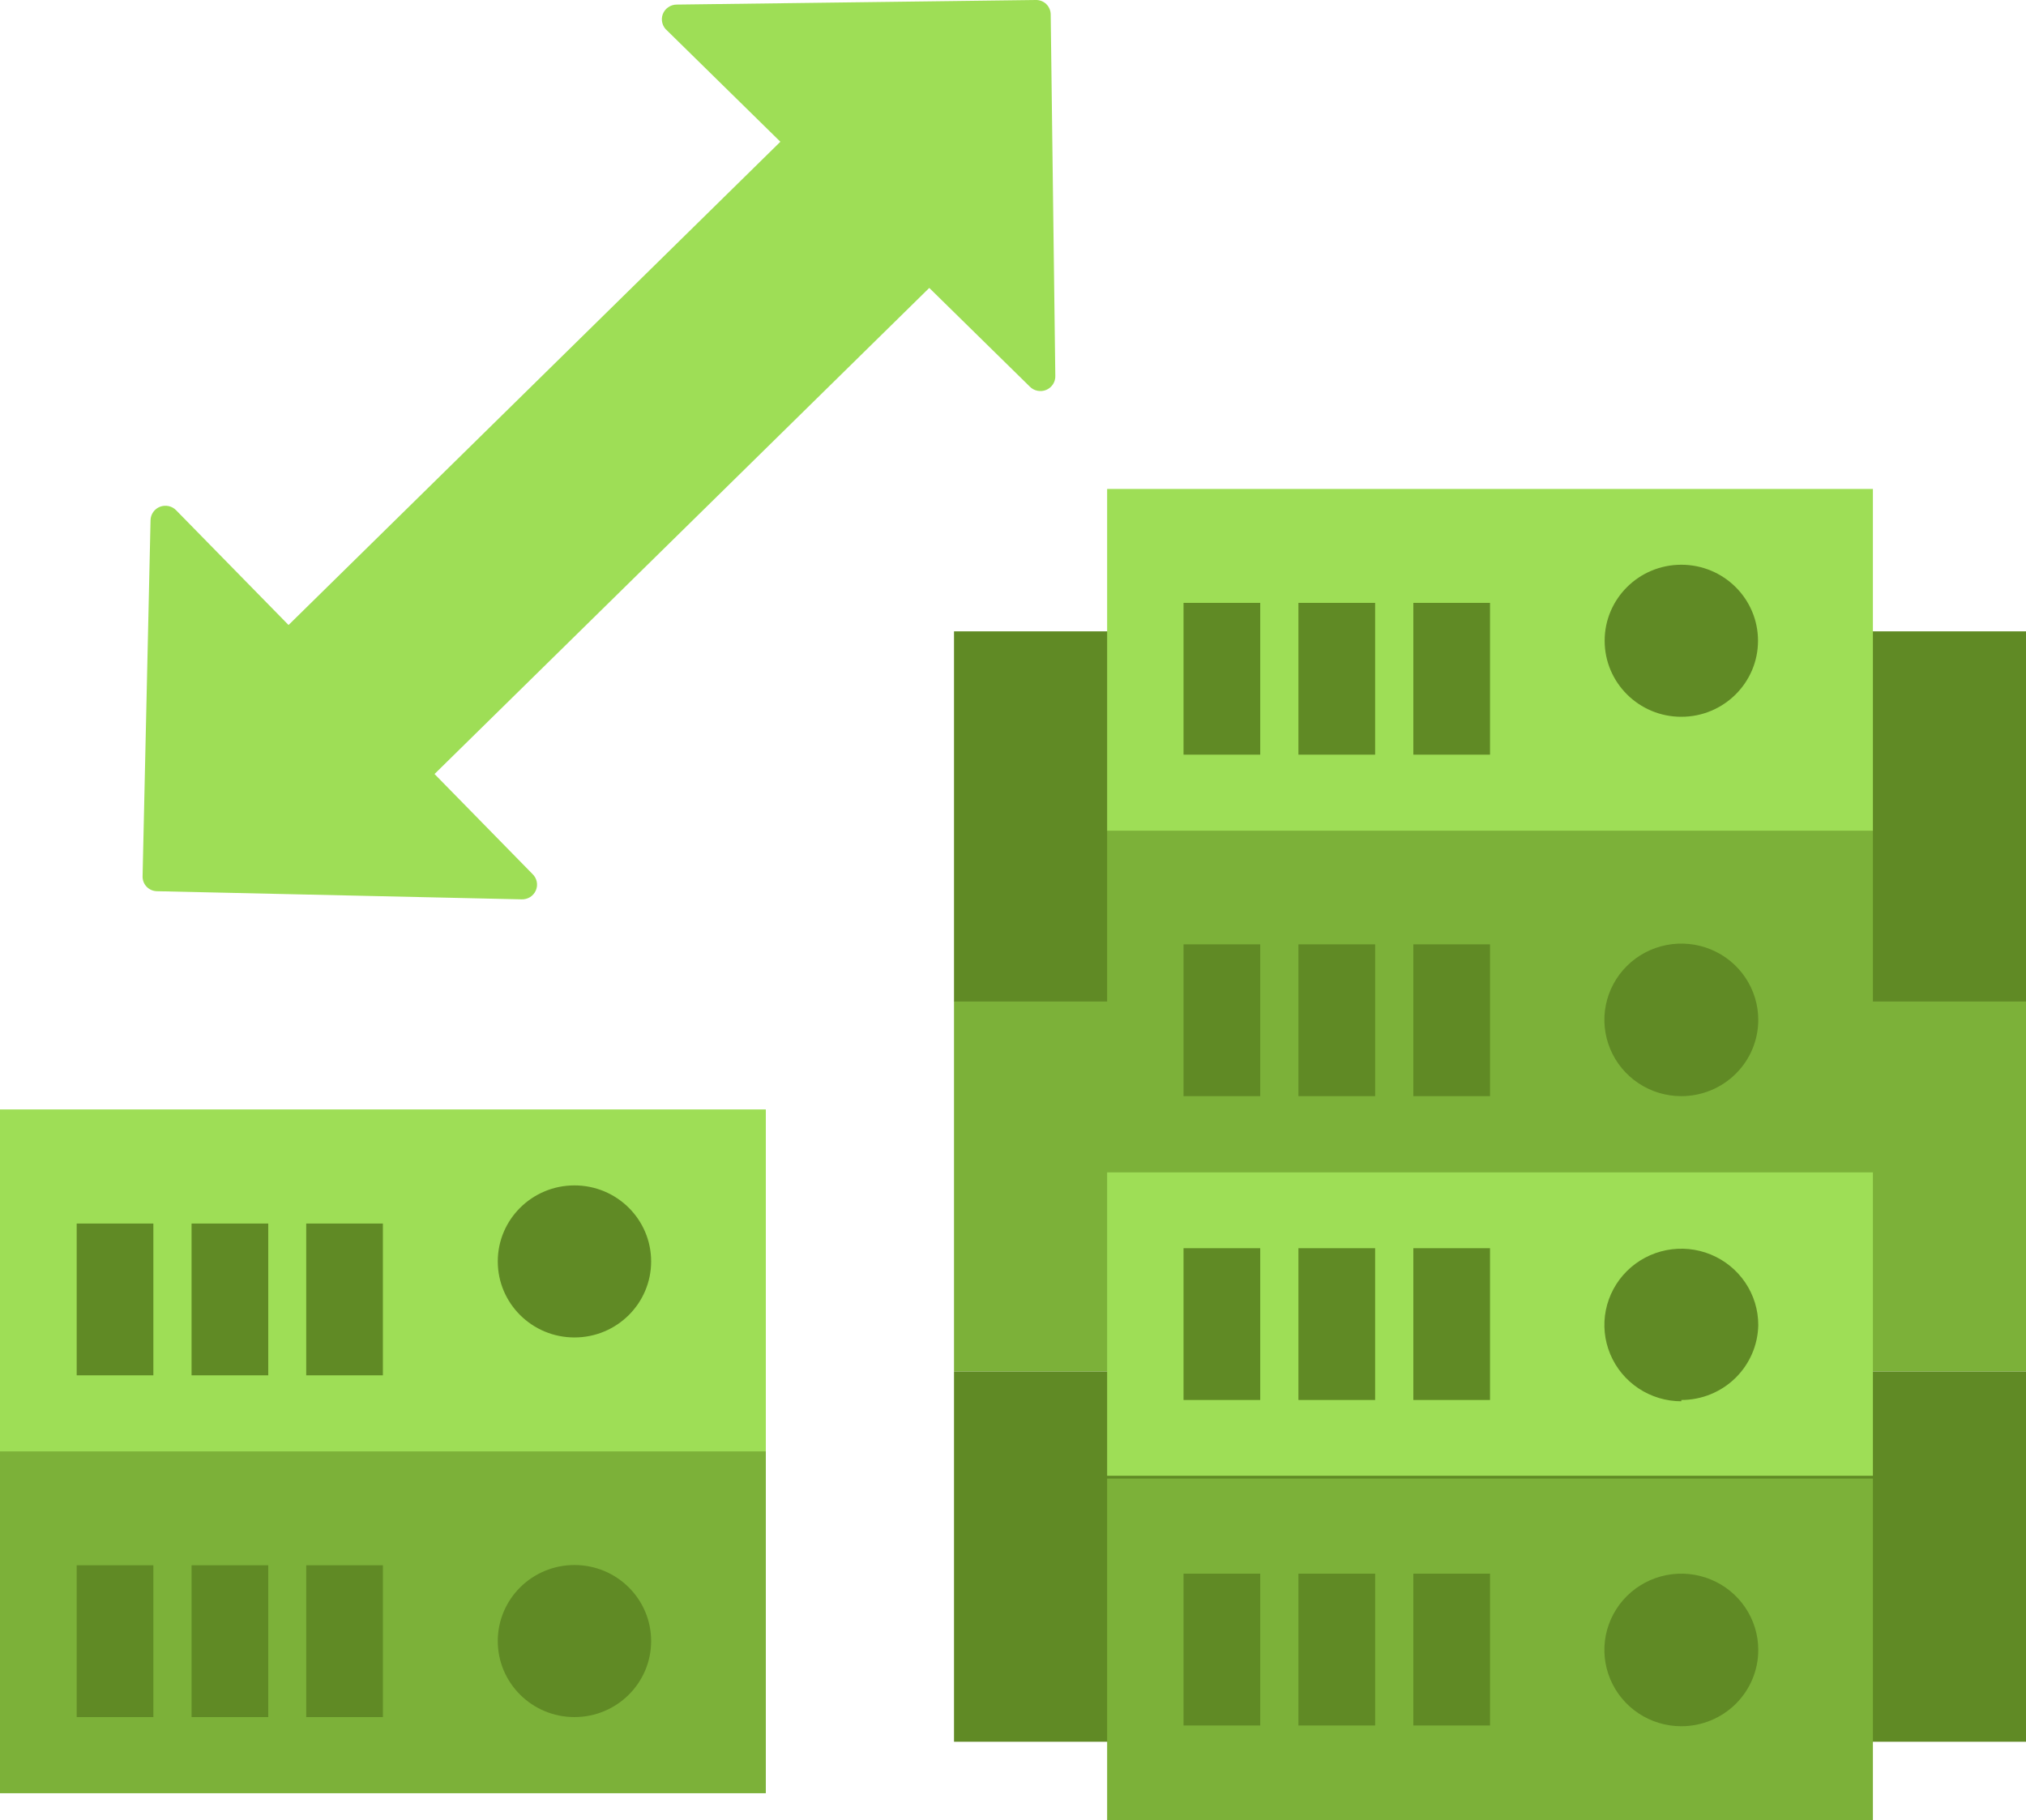 <svg width="69" height="62" viewBox="0 0 69 62" fill="none" xmlns="http://www.w3.org/2000/svg">
<g clip-path="url(#clip0_226_2876)">
<path d="M27.13 4.285L7.588 23.488L12.611 28.513L32.153 9.311L27.13 4.285Z" fill="#9EDE56"/>
<path d="M23.041 0.156L35.269 -2.35683e-07C35.335 -0.002 35.402 0.009 35.465 0.032C35.527 0.056 35.584 0.092 35.632 0.138C35.68 0.184 35.718 0.24 35.744 0.301C35.77 0.362 35.784 0.427 35.784 0.494L35.941 12.8C35.945 12.902 35.917 13.002 35.862 13.088C35.806 13.174 35.726 13.241 35.631 13.281C35.536 13.32 35.432 13.33 35.331 13.309C35.23 13.289 35.139 13.238 35.068 13.164L22.718 1.039C22.64 0.973 22.584 0.884 22.558 0.786C22.532 0.687 22.536 0.583 22.571 0.487C22.607 0.391 22.67 0.308 22.754 0.249C22.838 0.19 22.938 0.157 23.041 0.156Z" fill="#9EDE56"/>
<path d="M5.127 17.719L4.856 29.844C4.854 29.91 4.865 29.976 4.889 30.038C4.913 30.1 4.949 30.157 4.996 30.204C5.042 30.252 5.098 30.29 5.159 30.316C5.221 30.341 5.287 30.355 5.354 30.355L17.757 30.632C17.86 30.637 17.963 30.611 18.051 30.557C18.139 30.503 18.208 30.423 18.249 30.329C18.29 30.234 18.301 30.13 18.28 30.029C18.259 29.928 18.207 29.837 18.132 29.766L6 17.381C5.931 17.309 5.842 17.259 5.744 17.238C5.646 17.216 5.543 17.224 5.449 17.26C5.356 17.296 5.275 17.359 5.218 17.441C5.16 17.523 5.129 17.62 5.127 17.719Z" fill="#9EDE56"/>
<path d="M26.08 49.434H0V61.073H26.08V49.434Z" fill="#7CB139"/>
<path d="M19.565 58.484C21.007 58.484 22.176 57.325 22.176 55.894C22.176 54.464 21.007 53.305 19.565 53.305C18.122 53.305 16.953 54.464 16.953 55.894C16.953 57.325 18.122 58.484 19.565 58.484Z" fill="#608A25"/>
<path d="M26.08 37.794H0V49.434H26.08V37.794Z" fill="#9EDE56"/>
<path d="M19.565 45.554C21.007 45.554 22.176 44.395 22.176 42.964C22.176 41.534 21.007 40.375 19.565 40.375C18.122 40.375 16.953 41.534 16.953 42.964C16.953 44.395 18.122 45.554 19.565 45.554Z" fill="#608A25"/>
<path d="M26.08 49.434H0V61.073H26.08V49.434Z" fill="#7CB139"/>
<path d="M19.565 58.484C21.007 58.484 22.176 57.325 22.176 55.894C22.176 54.464 21.007 53.305 19.565 53.305C18.122 53.305 16.953 54.464 16.953 55.894C16.953 57.325 18.122 58.484 19.565 58.484Z" fill="#608A25"/>
<path d="M26.08 37.794H0V49.434H26.08V37.794Z" fill="#9EDE56"/>
<path d="M5.223 53.314H2.612V58.484H5.223V53.314Z" fill="#608A25"/>
<path d="M9.136 53.314H6.524V58.484H9.136V53.314Z" fill="#608A25"/>
<path d="M13.04 53.314H10.429V58.484H13.04V53.314Z" fill="#608A25"/>
<path d="M5.223 41.674H2.612V46.844H5.223V41.674Z" fill="#608A25"/>
<path d="M9.136 41.674H6.524V46.844H9.136V41.674Z" fill="#608A25"/>
<path d="M13.04 41.674H10.429V46.844H13.04V41.674Z" fill="#608A25"/>
<path d="M19.565 45.554C21.007 45.554 22.176 44.395 22.176 42.964C22.176 41.534 21.007 40.375 19.565 40.375C18.122 40.375 16.953 41.534 16.953 42.964C16.953 44.395 18.122 45.554 19.565 45.554Z" fill="#608A25"/>
<path d="M69 34.105H32.491V46.714H69V34.105Z" fill="#7CB139"/>
<path d="M69 21.504H32.491V34.113H69V21.504Z" fill="#608A25"/>
<path d="M69 46.714H32.491V59.324H69V46.714Z" fill="#608A25"/>
<path d="M63.786 39.925H37.706V50.265H63.786V39.925Z" fill="#9EDE56"/>
<path d="M63.786 28.285H37.706V39.925H63.786V28.285Z" fill="#7CB139"/>
<path d="M57.261 37.335C56.743 37.335 56.236 37.183 55.806 36.897C55.375 36.612 55.039 36.206 54.841 35.731C54.642 35.257 54.59 34.734 54.691 34.23C54.793 33.726 55.042 33.263 55.409 32.9C55.775 32.536 56.242 32.289 56.75 32.189C57.258 32.089 57.785 32.14 58.264 32.337C58.743 32.533 59.152 32.866 59.44 33.294C59.728 33.721 59.882 34.223 59.882 34.737C59.882 35.426 59.606 36.087 59.114 36.574C58.623 37.061 57.956 37.335 57.261 37.335ZM57.261 47.728C56.743 47.728 56.236 47.575 55.806 47.29C55.375 47.004 55.039 46.599 54.841 46.124C54.642 45.649 54.59 45.127 54.691 44.623C54.793 44.119 55.042 43.656 55.409 43.292C55.775 42.929 56.242 42.681 56.75 42.581C57.258 42.481 57.785 42.532 58.264 42.729C58.743 42.926 59.152 43.259 59.44 43.686C59.728 44.113 59.882 44.616 59.882 45.13C59.87 45.811 59.589 46.461 59.099 46.939C58.609 47.417 57.949 47.684 57.261 47.684V47.728Z" fill="#608A25"/>
<path d="M63.786 50.36H37.706V62H63.786V50.36Z" fill="#7CB139"/>
<path d="M63.786 16.654H37.706V28.294H63.786V16.654Z" fill="#9EDE56"/>
<path d="M57.261 58.796C56.743 58.796 56.236 58.643 55.806 58.358C55.375 58.072 55.039 57.666 54.841 57.192C54.642 56.717 54.59 56.195 54.691 55.691C54.793 55.187 55.042 54.724 55.409 54.36C55.775 53.997 56.242 53.75 56.75 53.649C57.258 53.549 57.785 53.6 58.264 53.797C58.743 53.994 59.152 54.327 59.44 54.754C59.728 55.181 59.882 55.684 59.882 56.197C59.882 56.887 59.606 57.547 59.114 58.035C58.623 58.522 57.956 58.796 57.261 58.796Z" fill="#608A25"/>
<path d="M42.92 53.599H40.308V58.77H42.92V53.599Z" fill="#608A25"/>
<path d="M46.833 53.599H44.221V58.77H46.833V53.599Z" fill="#608A25"/>
<path d="M50.746 53.599H48.134V58.77H50.746V53.599Z" fill="#608A25"/>
<path d="M42.92 42.514H40.308V47.684H42.92V42.514Z" fill="#608A25"/>
<path d="M46.833 42.514H44.221V47.684H46.833V42.514Z" fill="#608A25"/>
<path d="M50.746 42.514H48.134V47.684H50.746V42.514Z" fill="#608A25"/>
<path d="M42.92 32.165H40.308V37.335H42.92V32.165Z" fill="#608A25"/>
<path d="M46.833 32.165H44.221V37.335H46.833V32.165Z" fill="#608A25"/>
<path d="M50.746 32.165H48.134V37.335H50.746V32.165Z" fill="#608A25"/>
<path d="M42.92 20.534H40.308V25.704H42.92V20.534Z" fill="#608A25"/>
<path d="M46.833 20.534H44.221V25.704H46.833V20.534Z" fill="#608A25"/>
<path d="M50.746 20.534H48.134V25.704H50.746V20.534Z" fill="#608A25"/>
<path d="M57.261 24.414C58.703 24.414 59.873 23.254 59.873 21.824C59.873 20.394 58.703 19.235 57.261 19.235C55.819 19.235 54.65 20.394 54.65 21.824C54.65 23.254 55.819 24.414 57.261 24.414Z" fill="#608A25"/>
</g>
<defs>
<clipPath id="clip0_226_2876">
<rect width="69" height="62" fill="white"/>
</clipPath>
</defs>
</svg>
